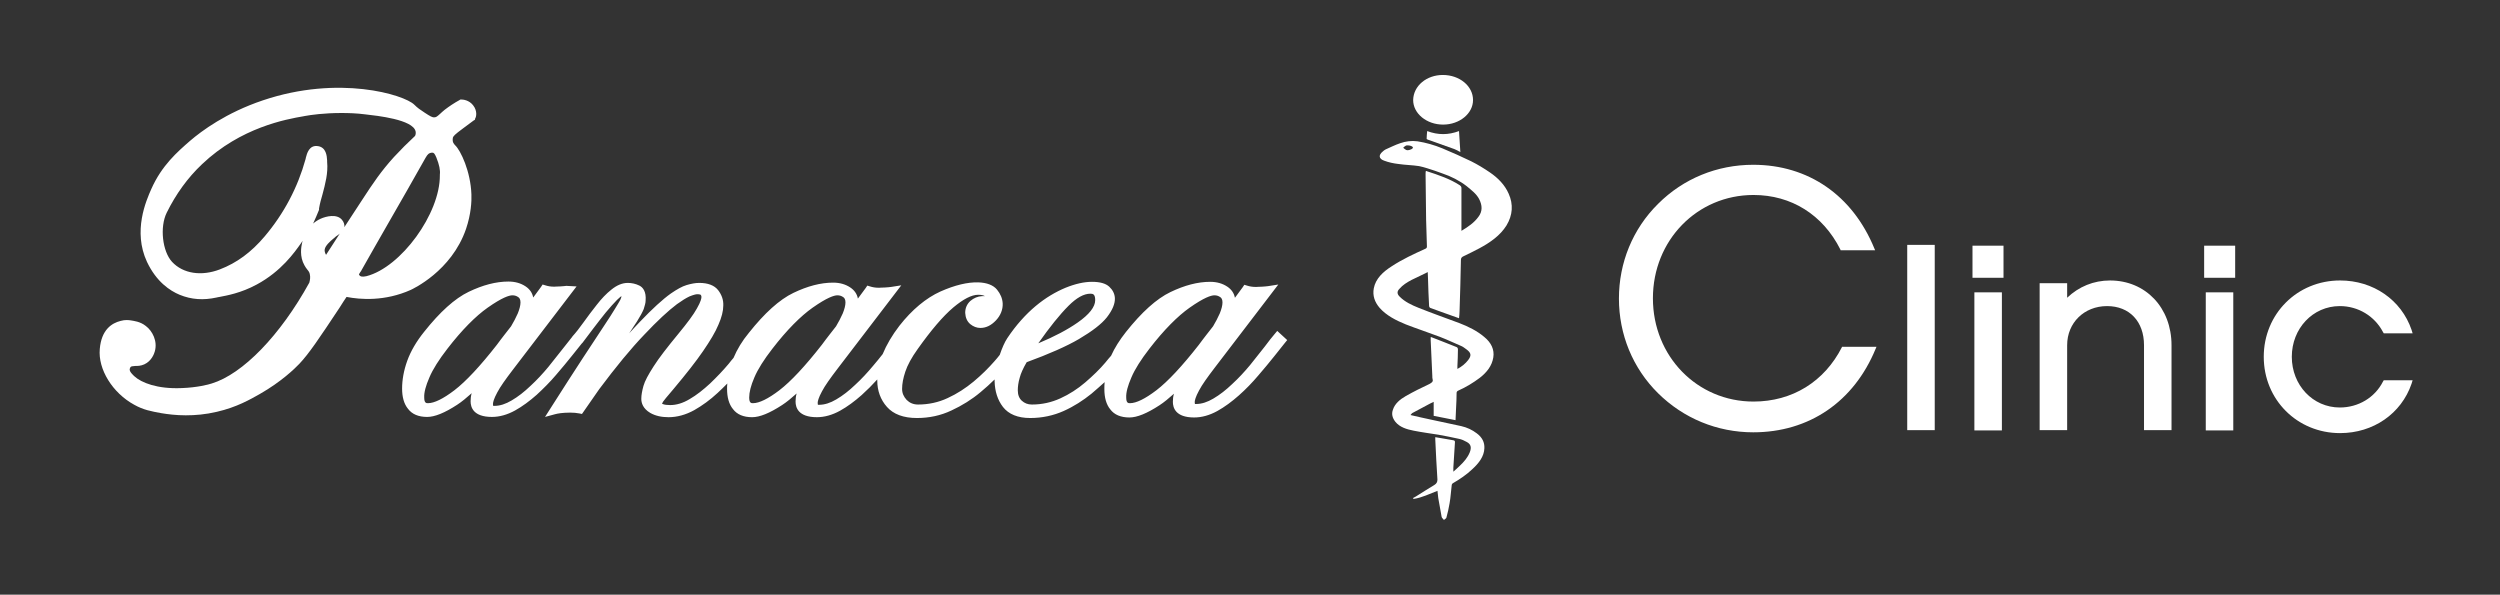 <?xml version="1.0" encoding="utf-8"?>
<!-- Generator: Adobe Illustrator 24.2.0, SVG Export Plug-In . SVG Version: 6.00 Build 0)  -->
<svg version="1.1" id="Layer_3" xmlns="http://www.w3.org/2000/svg" xmlns:xlink="http://www.w3.org/1999/xlink" x="0px" y="0px"
	 viewBox="0 0 927 220.5" style="enable-background:new 0 0 927 220.5;" xml:space="preserve">
<rect x="0" y="0" width="927" height="220.5" fill="#333333" stroke="none"/>
<style type="text/css">
	.st0{fill:#FFFFFF;}
</style>
<g>
	<g>
		<path class="st0" d="M175.4,39c-1.5-1.9-3.7-2.1-4.3-2.1h-0.4l-0.3,0.2c-2,1.1-3.8,2.3-5.5,3.6c-0.7,0.6-1.2,1-1.7,1.5
			c-1.1,1-1.5,1.3-2.1,1.3c-0.8,0.1-1.6-0.4-3.6-1.7c-1.8-1.2-2.6-1.7-3.9-3c-3.8-3.7-27.9-11.1-56.1-1.6c-13.7,4.6-22.8,11.4-27,15
			c-4.7,4.1-10.5,9.1-14.4,17.9c-1.9,4.3-6.9,15.6-1.6,27c3.5,7.4,8.5,10.7,12.1,12.2c4.4,1.8,8.8,2.1,13.8,1c0.2-0.1,0.6-0.1,1-0.2
			c2.6-0.5,7.9-1.4,13.8-4.6c9.1-4.9,14-11.9,16.4-15.3c0.2-0.3,0.4-0.6,0.6-0.9c-0.1,0.3-0.1,0.6-0.2,0.8c-0.3,1.4-1,5,0.9,8.3
			c0.3,0.6,0.7,1.1,1,1.5c0.5,0.6,0.9,1.1,1,1.9c0.2,0.9,0.1,1.9-0.2,3c-10.8,19.6-24.7,33.9-36.2,37.4c-1.2,0.4-5.4,1.5-11.1,1.7
			c-9.1,0.4-15-2-17.6-4.4c-0.5-0.5-1.9-1.7-1.7-2.7c0.1-0.4,0.3-0.6,0.3-0.7c0.3-0.3,0.7-0.3,1.7-0.4c0.9,0,2.1,0,3.4-0.6
			c2.7-1.2,3.7-4,3.9-4.8c1.1-3.8-0.9-7.6-3.3-9.4c-2.1-1.7-4.5-1.9-5.6-2.1c-0.7-0.1-2.1-0.3-3.8,0.2c-3.2,0.8-7.1,3.2-7.7,10.4
			c-0.7,7.5,4.7,16.3,12.8,20.7c3.4,1.9,6.2,2.4,10,3.1c2.4,0.4,5.5,0.8,9.1,0.8c3.4,0,7.3-0.3,11.5-1.3c7.4-1.7,12.4-4.6,16.1-6.7
			c7.7-4.4,12.7-9.2,14.5-11.1c3.6-3.8,7.4-9.5,14.9-20.8c1-1.6,1.9-3,2.6-4c5.1,1,14.2,1.7,23.8-2.6c0.6-0.3,15.1-6.9,20.5-22.6
			c1.9-5.6,2.1-10.4,2-12.8c-0.3-8.6-4-16.3-6-18.2c-0.1-0.1-0.4-0.4-0.7-0.9c-0.4-0.8-0.2-1.6-0.2-1.8c0.1-0.7,0.7-1.3,3.8-3.6
			c1.3-1,2.6-1.9,3.9-2.9l0.5-0.3l0.1-0.5C176.6,43.4,177.1,41.1,175.4,39z M120.4,92.5c0.2-1.4,2-3,3.2-4c0.3-0.2,0.5-0.4,0.7-0.6
			s0.5-0.4,0.8-0.6s0.6-0.4,0.9-0.7c-1.7,2.6-3.4,5.3-5.1,7.9C120.5,93.8,120.3,93.1,120.4,92.5z M163.1,65
			c0.1,14.2-14.4,34.1-27.2,37.4c-1.7,0.4-2.3,0.1-2.7-0.4c-0.1-0.2-0.2-0.2,0.4-1.1c0.2-0.3,0.4-0.5,0.5-0.8
			c3.3-5.8,6.5-11.5,9.8-17.2c4.6-8,9.3-16.2,13.9-24.4c0.8-1.4,1.3-1.8,2.3-1.9c0.1,0,0.2,0,0.2,0c0.6,0,0.9,0.4,1.5,1.8
			c1.1,2.7,1.5,4.8,1.3,6.3v0.1V65z M118.3,77.3c0.3-1.8,0.8-3.6,1.3-5.3c1-3.8,2.1-7.8,1.7-12v-0.5c-0.1-1.8-0.4-4.8-3.3-5.3
			c-3.4-0.6-4.2,2.8-4.6,4.3c0,0.2-0.1,0.4-0.1,0.5c-2.9,10.5-8,20.2-15.2,28.7c-4.9,5.8-10.3,9.8-16.6,12.2
			c-6.8,2.6-13.6,1.6-17.7-2.8c-3.6-3.9-4.6-12.9-2-18.2c3.4-6.9,7.8-13,13.1-18c14.4-13.7,31.3-16.7,37.7-17.8l0.5-0.1
			c2.2-0.4,7.1-1.1,13.5-1.1c2.7,0,5.7,0.1,8.8,0.5c4.4,0.5,17.7,1.9,18.7,6.3c0.1,0.5,0.1,1.1-0.2,1.7c-2.7,2.5-5.3,5.1-7.8,7.8
			c-4.8,5.3-7.7,9.6-11.8,15.9c-2.2,3.3-4.4,6.7-6.6,10.1l0,0c0.1-0.9-0.2-1.9-0.9-2.7c-1.9-2.3-5.9-1.3-7.9-0.4
			c-1.1,0.5-2,1.1-2.8,1.8c0.8-1.7,1.5-3.4,2.2-5.1L118.3,77.3z"/>
		<path class="st0" d="M473.6,122.7l-1,1.2c-0.9,1-2.1,2.6-3.7,4.7c-1.6,2-3.4,4.3-5.4,6.8c-2,2.4-4.2,4.8-6.6,7
			c-2.3,2.2-4.6,4-7,5.4c-2.2,1.3-4.3,2-6.4,2c-0.3,0-0.4,0-0.4,0s-0.1-0.2-0.1-0.7c0-0.6,0.3-1.9,1.6-4.3c1.1-2.1,3.1-4.9,5.7-8.3
			l23.7-31l-3.8,0.6c-0.5,0.1-1.2,0.1-2.2,0.2c-1,0-1.8,0.1-2.3,0.1c-1.3,0-2.4-0.2-3.3-0.5l-1-0.3l-0.6,0.9
			c-0.9,1.2-1.8,2.5-2.8,3.8l-0.1,0.1c-0.3-1.7-1.3-3.1-2.8-4.1c-1.8-1.2-3.9-1.8-6.4-1.8c-4.6,0-9.5,1.3-14.7,3.8
			s-10.7,7.5-16.5,14.8c-2.3,2.9-4.2,5.9-5.5,8.8c-0.7,0.8-1.4,1.6-2.1,2.5c-2.1,2.5-4.7,5-7.5,7.4s-5.9,4.4-9.2,5.9
			c-3.3,1.5-6.8,2.3-10.6,2.3c-1.5,0-2.7-0.5-3.7-1.4s-1.5-2.2-1.5-3.9c0-1.3,0.2-2.9,0.7-4.6c0.4-1.6,1.3-3.6,2.6-5.8
			c8.2-3,14.8-5.9,19.4-8.6c4.9-2.9,8.3-5.5,10.3-8c2.1-2.7,3.1-5.1,3-7.2c-0.1-1.6-0.8-3-2.1-4.2c-1.3-1.2-3.4-1.8-6.4-1.8
			c-2.8,0-6.1,0.7-9.8,2.2c-3.6,1.5-7.4,3.7-11.1,6.8c-3.7,3.1-7.3,7.1-10.5,11.9c-1,1.5-1.9,3.6-2.8,6.2c-0.6,0.8-1.3,1.6-2,2.4
			c-2.2,2.5-4.7,5-7.7,7.5c-2.9,2.4-6.1,4.5-9.6,6.1c-3.4,1.6-7.1,2.4-11,2.4c-1.7,0-3.1-0.6-4.2-1.7c-1.1-1.2-1.7-2.5-1.7-4.1
			c0-1.9,0.4-4,1.2-6.4c0.8-2.4,2.3-5.2,4.6-8.4c4.9-6.9,9.3-12.1,13.2-15.4c3.7-3.1,6.8-4.7,9.2-4.7c1.1,0,2,0.2,2.5,0.5
			c-0.3,0-0.7,0-1,0c-1.7,0.1-3.1,0.7-4.4,1.8c-1.3,1.2-1.9,2.7-1.9,4.4c0.1,1.8,0.7,3.2,1.9,4.2c1.1,0.9,2.4,1.4,3.7,1.4
			c2.1,0,4-0.9,5.8-2.8c1.7-1.8,2.6-4,2.5-6.3c-0.1-1.8-0.8-3.5-2.1-5.1c-1.4-1.7-3.8-2.6-7-2.7c-3.9-0.1-8.6,1-14,3.4
			c-5.3,2.4-10.5,6.7-15.2,12.7c-2.7,3.5-4.8,7.1-6.2,10.5l0,0c-1.1,1.4-2.3,2.9-3.6,4.4c-2,2.4-4.2,4.8-6.6,7c-2.3,2.2-4.6,4-7,5.4
			c-2.2,1.3-4.3,2-6.4,2c-0.3,0-0.4,0-0.4,0s-0.1-0.2-0.1-0.7c0-0.6,0.3-1.9,1.6-4.3c1.1-2.1,3.1-4.9,5.7-8.3l23.7-31l-3.8,0.6
			c-0.5,0.1-1.2,0.1-2.2,0.2c-1,0-1.8,0.1-2.3,0.1c-1.3,0-2.4-0.2-3.3-0.5l-1-0.3l-0.6,0.9c-0.9,1.2-1.8,2.5-2.8,3.8l-0.1,0.1
			c-0.3-1.7-1.3-3.1-2.8-4.1c-1.8-1.2-3.9-1.8-6.4-1.8c-4.6,0-9.5,1.3-14.7,3.8s-10.7,7.5-16.5,14.8c-2.5,3-4.4,6.2-5.7,9.3
			c-0.6,0.7-1.2,1.4-1.8,2.2c-2.1,2.5-4.4,4.9-6.9,7.3c-2.5,2.3-5,4.3-7.6,5.8c-2.5,1.5-4.9,2.2-7.2,2.2c-1.1,0-2.1-0.1-2.8-0.4
			c-0.1,0-0.2-0.1-0.2-0.1c0.1-0.2,0.2-0.5,0.4-0.8c0.3-0.4,1.2-1.6,3.8-4.6c4.7-5.6,8.4-10.3,11-14.1s4.6-7.1,5.7-9.8
			c1.2-2.7,1.8-5.1,1.8-7.1c0.1-2.1-0.6-4-1.9-5.7c-1.4-1.8-3.8-2.7-7-2.7c-1.5,0-3,0.3-4.7,0.8s-3.6,1.6-5.8,3.1
			c-3.1,2.2-6.9,5.7-11.4,10.4c-1.3,1.3-2.6,2.8-4.1,4.4l2.9-4.4c1.2-1.9,2-3.4,2.5-4.6c0.4-1.3,0.7-2.3,0.7-3.1
			c0.3-3.5-1.1-5-2.3-5.6c-1.4-0.7-2.9-1-4.3-1c-2,0-4,0.8-6.1,2.5c-1.9,1.5-3.7,3.4-5.4,5.6c-1.7,2.1-3.3,4.3-4.9,6.5
			c-1.5,2.1-2.9,3.9-4.1,5.2l-0.2,0.3l0,0c-0.8,1-1.9,2.4-3.4,4.3c-1.6,2-3.4,4.3-5.4,6.8c-2,2.4-4.2,4.8-6.6,7
			c-2.3,2.2-4.6,4-7,5.4c-2.2,1.3-4.3,2-6.4,2c-0.3,0-0.4,0-0.4,0s-0.1-0.2-0.1-0.7c0-0.6,0.3-1.9,1.6-4.3c1.1-2.1,3.1-4.9,5.7-8.3
			l23.7-31L210,106c-0.5,0.1-1.2,0.1-2.2,0.2c-1,0-1.8,0.1-2.3,0.1c-1.3,0-2.4-0.2-3.3-0.5l-1-0.3l-0.6,0.9
			c-0.9,1.2-1.8,2.5-2.8,3.8l-0.1,0.1c-0.3-1.7-1.3-3.1-2.8-4.1c-1.8-1.2-3.9-1.8-6.4-1.8c-4.6,0-9.5,1.3-14.7,3.8
			s-10.7,7.5-16.5,14.8c-2.9,3.6-5,7.2-6.3,10.8s-1.9,7.1-1.9,10.3c0,3.1,0.7,5.7,2.2,7.5c1.5,2,3.9,3,7.1,3c2.8,0,6.5-1.5,11.1-4.5
			c1.7-1.1,3.5-2.6,5.4-4.3c-0.3,1-0.4,2-0.4,3c0,2.2,1,5.8,7.9,5.8c2.8,0,5.7-0.8,8.6-2.4c2.7-1.5,5.4-3.5,8-5.8
			c2.5-2.3,5-4.8,7.2-7.4c2.2-2.5,4.1-4.9,5.9-7.1c1.5-1.9,2.7-3.4,3.6-4.5l0.3-0.3c1.1-1.5,2.5-3.3,4-5.3s3.1-4,4.6-5.9
			c1.6-1.9,3-3.5,4.2-4.7c0.9-0.9,1.4-1.2,1.6-1.4c0,0.1,0,0.2,0,0.3c0,0.1-0.1,0.4-0.4,1.1c-0.3,0.6-1,1.7-1.9,3.2
			s-2.3,3.7-4.3,6.7c-1.9,2.9-4.5,6.8-7.7,11.7c-3.2,4.9-7.2,11.1-11.9,18.5l-2.1,3.3l3.7-1c0.4-0.1,1.2-0.3,2.1-0.4
			c0.9-0.1,2.1-0.2,3.5-0.2c1.2,0,2.4,0.1,3.4,0.3l1,0.2l6.4-9.2c6.2-8.3,11.8-15.1,16.7-20.2c4.8-5.1,8.9-8.9,12.1-11.3
			c1.8-1.3,3.4-2.3,4.7-2.9c1.5-0.6,2.4-0.8,2.8-0.8c1,0,1.3,0.2,1.3,0.2c0.2,0.2,0.3,0.5,0.3,0.8c0,0.5-0.2,1.7-1.7,4.3
			c-1.2,2.2-3.5,5.3-6.8,9.3c-4.2,5.1-7.3,9.1-9.2,12.1c-2,3.1-3.3,5.5-3.8,7.3s-0.8,3.4-0.8,4.8c0,1.5,0.6,3.6,3.3,5.2
			c1.9,1.1,4.2,1.6,6.8,1.6c3.2,0,6.4-0.9,9.5-2.6c3-1.7,5.9-3.8,8.7-6.4c1.2-1.1,2.4-2.3,3.6-3.5c-0.1,0.7-0.1,1.4-0.1,2
			c0,3.1,0.7,5.7,2.2,7.5c1.5,2,3.9,3,7.1,3c2.8,0,6.5-1.5,11.1-4.5c1.7-1.1,3.5-2.6,5.4-4.3c-0.3,1-0.4,2-0.4,3
			c0,2.2,1,5.8,7.9,5.8c2.8,0,5.7-0.8,8.6-2.4c2.7-1.5,5.4-3.5,8-5.8c2-1.8,4-3.8,5.8-5.8c0,0.1,0,0.3,0,0.4c0,3.8,1.2,7.1,3.6,9.8
			S335,155,340,155c4.5,0,8.8-0.9,12.8-2.8c3.9-1.8,7.6-4.1,10.8-6.8c1.9-1.6,3.6-3.1,5.2-4.7c0,0.2,0,0.5,0,0.7
			c0.1,3.7,1.1,6.9,3.1,9.5c2.1,2.7,5.5,4.1,10.1,4.1c4.4,0,8.6-0.9,12.4-2.6c3.8-1.7,7.2-3.9,10.3-6.4c1.7-1.4,3.3-2.9,4.9-4.3
			c-0.1,0.9-0.1,1.7-0.1,2.6c0,3.1,0.7,5.7,2.2,7.5c1.5,2,3.9,3,7.1,3c2.8,0,6.5-1.5,11.1-4.5c1.7-1.1,3.5-2.6,5.4-4.3
			c-0.3,1-0.4,2-0.4,3c0,2.2,1,5.8,7.9,5.8c2.8,0,5.7-0.8,8.6-2.4c2.7-1.5,5.4-3.5,8-5.8s5-4.8,7.2-7.4c2.2-2.5,4.1-4.9,5.9-7.1
			c1.7-2.1,3-3.8,3.9-4.9l0.9-1.1L473.6,122.7z M419.5,140c1.3-3.1,3.6-6.7,6.7-10.7c5.4-7,10.5-12.1,14.9-15.2
			c5.4-3.8,8-4.6,9.2-4.6c0.8,0,1.5,0.2,2.2,0.7c0.3,0.2,0.8,0.7,0.8,1.9c0,1.2-0.4,2.6-1,4.1c-0.7,1.6-1.6,3.3-2.5,4.8
			c-0.8,1-1.6,2.1-2.5,3.2s-1.8,2.4-2.8,3.7c-6.1,7.8-11.4,13.5-15.7,16.8c-4.2,3.2-7.5,4.8-9.8,4.8c-0.6,0-1.4,0-1.4-2.1
			C417.5,145.5,418.2,143,419.5,140z M399.6,119.6c-3.7,2.6-8.6,5.2-14.6,7.7c4.2-6,8-10.7,11.2-13.9c3-3,5.7-4.5,8.1-4.5
			c1,0,1.8,0.2,1.8,2.4C406.1,113.8,403.9,116.6,399.6,119.6z M279.7,140c1.3-3.1,3.6-6.7,6.7-10.7c5.4-7,10.5-12.1,14.9-15.2
			c5.4-3.8,8-4.6,9.2-4.6c0.8,0,1.5,0.2,2.2,0.7c0.3,0.2,0.8,0.7,0.8,1.9c0,1.2-0.4,2.6-1,4.1c-0.7,1.6-1.6,3.3-2.5,4.8
			c-0.8,1-1.6,2.1-2.5,3.2s-1.8,2.4-2.8,3.7c-6.1,7.8-11.4,13.5-15.7,16.8c-4.2,3.2-7.5,4.8-9.8,4.8c-0.6,0-1.4,0-1.4-2.1
			C277.8,145.5,278.4,143,279.7,140z M230.4,109.7L230.4,109.7L230.4,109.7L230.4,109.7z M159.2,140c1.3-3.1,3.6-6.7,6.7-10.7
			c5.4-7,10.5-12.1,14.9-15.2c5.4-3.8,8-4.6,9.2-4.6c0.8,0,1.5,0.2,2.2,0.7c0.3,0.2,0.8,0.7,0.8,1.9c0,1.2-0.4,2.6-1,4.1
			c-0.7,1.6-1.6,3.3-2.5,4.8c-0.8,1-1.6,2.1-2.5,3.2s-1.8,2.4-2.8,3.7c-6.1,7.8-11.4,13.5-15.7,16.8c-4.2,3.2-7.5,4.8-9.8,4.8
			c-0.6,0-1.4,0-1.4-2.1C157.2,145.5,157.9,143,159.2,140z"/>
	</g>
	<path class="st0" d="M49.7,132.9"/>
	<g>
		<path class="st0" d="M524.2,185c-0.1-0.1-0.2-0.2-0.3-0.3c0.4-0.2,0.7-0.4,1.1-0.6c2.3-1.4,4.5-2.9,6.9-4.3c0.8-0.5,1.1-1.1,1.1-2
			c-0.3-5-0.6-9.9-0.8-14.9c0-0.2,0-0.5,0-0.8c2.2,0.4,4.3,0.7,6.4,1.1c0.5,0.1,0.9,0.1,0.9,0.7c-0.2,3.2-0.4,6.3-0.6,9.5
			c0,0.5,0,0.9,0,1.5c0.9-0.8,1.6-1.4,2.3-2.1c1.6-1.5,3-3.1,3.8-5.1c0.7-1.8,0.4-3-1.1-3.8c-0.9-0.5-1.9-1-3-1.2
			c-2.5-0.6-5-1-7.5-1.5c-3.1-0.5-6.2-0.9-9.2-1.5c-2.6-0.5-5.2-1.3-6.8-3.3c-1.1-1.4-1.5-2.9-0.9-4.5c0.7-2.2,2.6-3.8,4.7-5
			c2.8-1.6,5.8-3.1,8.8-4.5c0.9-0.5,1.5-0.9,1.2-1.8c-0.1-0.4-0.1-0.8-0.1-1.2c-0.2-4.4-0.4-8.8-0.6-13.2c0-0.4,0-0.8,0-1.2
			c0.1,0,0.2,0,0.2,0c3.2,1.2,6.3,2.5,9.4,3.7c0.3,0.1,0.5,0.5,0.5,0.8c0,2.1-0.1,4.2-0.2,6.3c0,0.3,0,0.6,0,1c1.7-0.9,3-2,4-3.3
			c1.3-1.7,1.1-2.7-0.7-4c-0.7-0.5-1.3-1-2.1-1.3c-2.6-1.1-5.1-2.3-7.7-3.3c-4.2-1.6-8.5-3-12.6-4.6c-3.7-1.5-7.2-3.3-9.7-6.1
			c-1.9-2.2-2.7-4.6-2.2-7.3c0.7-3.6,3.4-6.1,6.7-8.2c3.8-2.5,8.1-4.5,12.3-6.4c0.5-0.2,0.7-0.4,0.7-0.9c-0.1-3.3-0.2-6.6-0.3-9.9
			c-0.1-5.6-0.1-11.2-0.2-16.8c0-0.4,0-0.9,0.1-1.3c0.2,0,0.3,0,0.4,0.1c4.3,1.4,8.5,2.8,12.2,5.2c0.4,0.3,0.6,0.6,0.6,1
			c0,5.1,0,10.1,0,15.2c0,0.2,0,0.4,0,0.7c2.5-1.5,4.7-3,6.3-5.2c1.6-2.1,1.4-4.3,0.3-6.5c-1-2-2.9-3.4-4.7-4.9
			c-2.6-2-5.7-3.6-9-4.7c-0.9-0.3-1.9-0.7-2.8-1c-1.9-0.6-3.8-1.3-5.8-1.7c-2.5-0.4-5.1-0.4-7.7-0.8c-1.8-0.2-3.6-0.6-5.2-1.2
			c-2.1-0.7-2.2-2.1-0.6-3.4c0.3-0.3,0.7-0.6,1.1-0.8c1.8-0.8,3.6-1.7,5.4-2.3c2-0.7,4.2-1,6.4-0.7c3.2,0.5,6.3,1.4,9.2,2.6
			c3.6,1.5,7.2,3.1,10.7,4.8c2.4,1.2,4.7,2.6,6.9,4.1c3.1,2.1,5.6,4.7,7,7.9c1.8,4,1.5,8-0.8,11.8c-2.3,3.7-6,6.3-10.1,8.5
			c-1.9,1-3.9,2-5.8,2.9c-0.7,0.3-1,0.7-1,1.4c-0.1,6.3-0.3,12.6-0.5,18.9c0,0.9-0.1,1.8-0.2,2.7c-3.6-1.3-7.1-2.5-10.6-3.8
			c-0.3-0.1-0.5-0.5-0.5-0.8c-0.2-3.3-0.3-6.7-0.4-10c0-0.8-0.1-1.6-0.1-2.5c-0.3,0.1-0.4,0.2-0.6,0.3c-1.8,0.9-3.6,1.7-5.4,2.6
			c-1.7,0.9-3.3,1.9-4.5,3.3c-1,1-0.9,2,0.2,3c1.8,1.8,4.3,3,6.8,4c5,2,10.1,3.8,15.2,5.7c3.4,1.3,6.6,2.9,9.2,5.1
			c2.6,2.1,3.9,4.7,3.4,7.7c-0.5,3-2.3,5.4-5,7.5c-2.4,1.8-5,3.4-7.9,4.7c-0.5,0.2-0.7,0.5-0.7,0.9c0,1.9-0.1,3.8-0.2,5.7
			c-0.1,1.4-0.1,2.9-0.2,4.4c-2.7-0.5-5.3-1.1-8.1-1.6c0-1.7,0-3.3,0-5.2c-0.8,0.4-1.5,0.7-2,1c-1.9,1-3.9,2.1-5.8,3.1
			c-0.3,0.1-0.4,0.4-0.8,0.8c2.7,0.6,5.1,1.2,7.6,1.7c3.7,0.8,7.5,1.6,11.2,2.4c2.2,0.5,4.1,1.4,5.8,2.7c2,1.5,2.9,3.3,2.8,5.5
			c-0.1,3.1-2.1,5.6-4.5,7.8c-2.1,2-4.6,3.7-7.2,5.2c-0.2,0.1-0.4,0.4-0.4,0.6c-0.3,2.3-0.4,4.6-0.8,6.8c-0.3,1.8-0.7,3.6-1.2,5.4
			c-0.1,0.3-0.6,0.5-0.9,0.8c-0.2-0.3-0.5-0.5-0.7-0.8c-0.1-0.2-0.2-0.4-0.2-0.6c-0.4-2.2-0.8-4.5-1.2-6.7c-0.1-0.9-0.2-1.7-0.3-2.7
			C530.1,183.1,527.4,184.5,524.2,185z M523.9,54.7c0-0.4-1-0.8-1.9-0.8c-0.3,0-0.6,0-0.7,0.1c-0.4,0.2-0.7,0.5-1,0.8
			c0.4,0.3,0.7,0.6,1.1,0.8c0.2,0.1,0.5,0.1,0.7,0.1C523,55.6,524,55.1,523.9,54.7z"/>
		<path class="st0" d="M535.1,46.2c6.1,0,11.1-4.1,11.1-9.1c0-5.2-5-9.3-11.2-9.3c-6,0-10.9,4-11,9.3C524,42.1,529,46.2,535.1,46.2z
			"/>
		<path class="st0" d="M541.5,56.4c-0.2-2.7-0.3-5.2-0.5-7.8c-4,1.5-7.8,1.5-11.8,0c-0.1,1-0.2,2-0.2,2.9c0,0.1,0.3,0.2,0.5,0.3
			c3,1.1,6,2.1,9,3.2C539.5,55.3,540.4,55.8,541.5,56.4z"/>
	</g>
	<g>
		<path class="st0" d="M683,128.7c-6.5,12.8-18.4,20.2-32.8,20.2c-20.9,0-37.3-16.8-37.3-38.3s16.4-38.3,37.3-38.3
			c14,0,25.7,7.3,32.2,20.2l0.1,0.3h12.8l-0.3-0.7c-8.1-19.7-24.5-31-44.9-31c-13.4,0-25.9,5.1-35.3,14.5
			c-9.4,9.3-14.5,21.8-14.5,35.1s5.1,25.8,14.5,35.1s21.9,14.5,35.3,14.5c20.7,0,37.3-11.3,45.4-31l0.3-0.7H683V128.7z"/>
		<rect x="707.2" y="90.8" class="st0" width="10.2" height="68.7"/>
		<rect x="731.4" y="91.1" class="st0" width="11.5" height="11.9"/>
		<rect x="732.1" y="108.4" class="st0" width="10.2" height="51.2"/>
		<rect x="817.3" y="91.1" class="st0" width="11.5" height="11.9"/>
		<rect x="817.9" y="108.4" class="st0" width="10.2" height="51.2"/>
		<path class="st0" d="M782.4,104c-6.1,0-11.6,2.3-15.9,6.4V105h-10.2v54.5h10.2V128c0-8.3,6.3-14.5,14.8-14.5
			c8.3,0,13.7,5.7,13.7,14.5v31.5h10.2V128C805.2,114.1,795.6,104,782.4,104z"/>
		<path class="st0" d="M883.6,141.5c-3,5.9-9.1,9.6-16,9.6c-10,0-17.8-8.3-17.8-18.8s7.8-18.8,17.8-18.8c6.8,0,12.9,3.7,16,9.6
			l0.3,0.5h10.7l-0.4-1.3c-3.8-11.1-14.2-18.3-26.5-18.3c-15.9,0-28.3,12.4-28.3,28.3s12.4,28.3,28.3,28.3
			c12.3,0,22.7-7.2,26.5-18.3l0.4-1.3h-10.7L883.6,141.5z"/>
	</g>
</g>
</svg>
